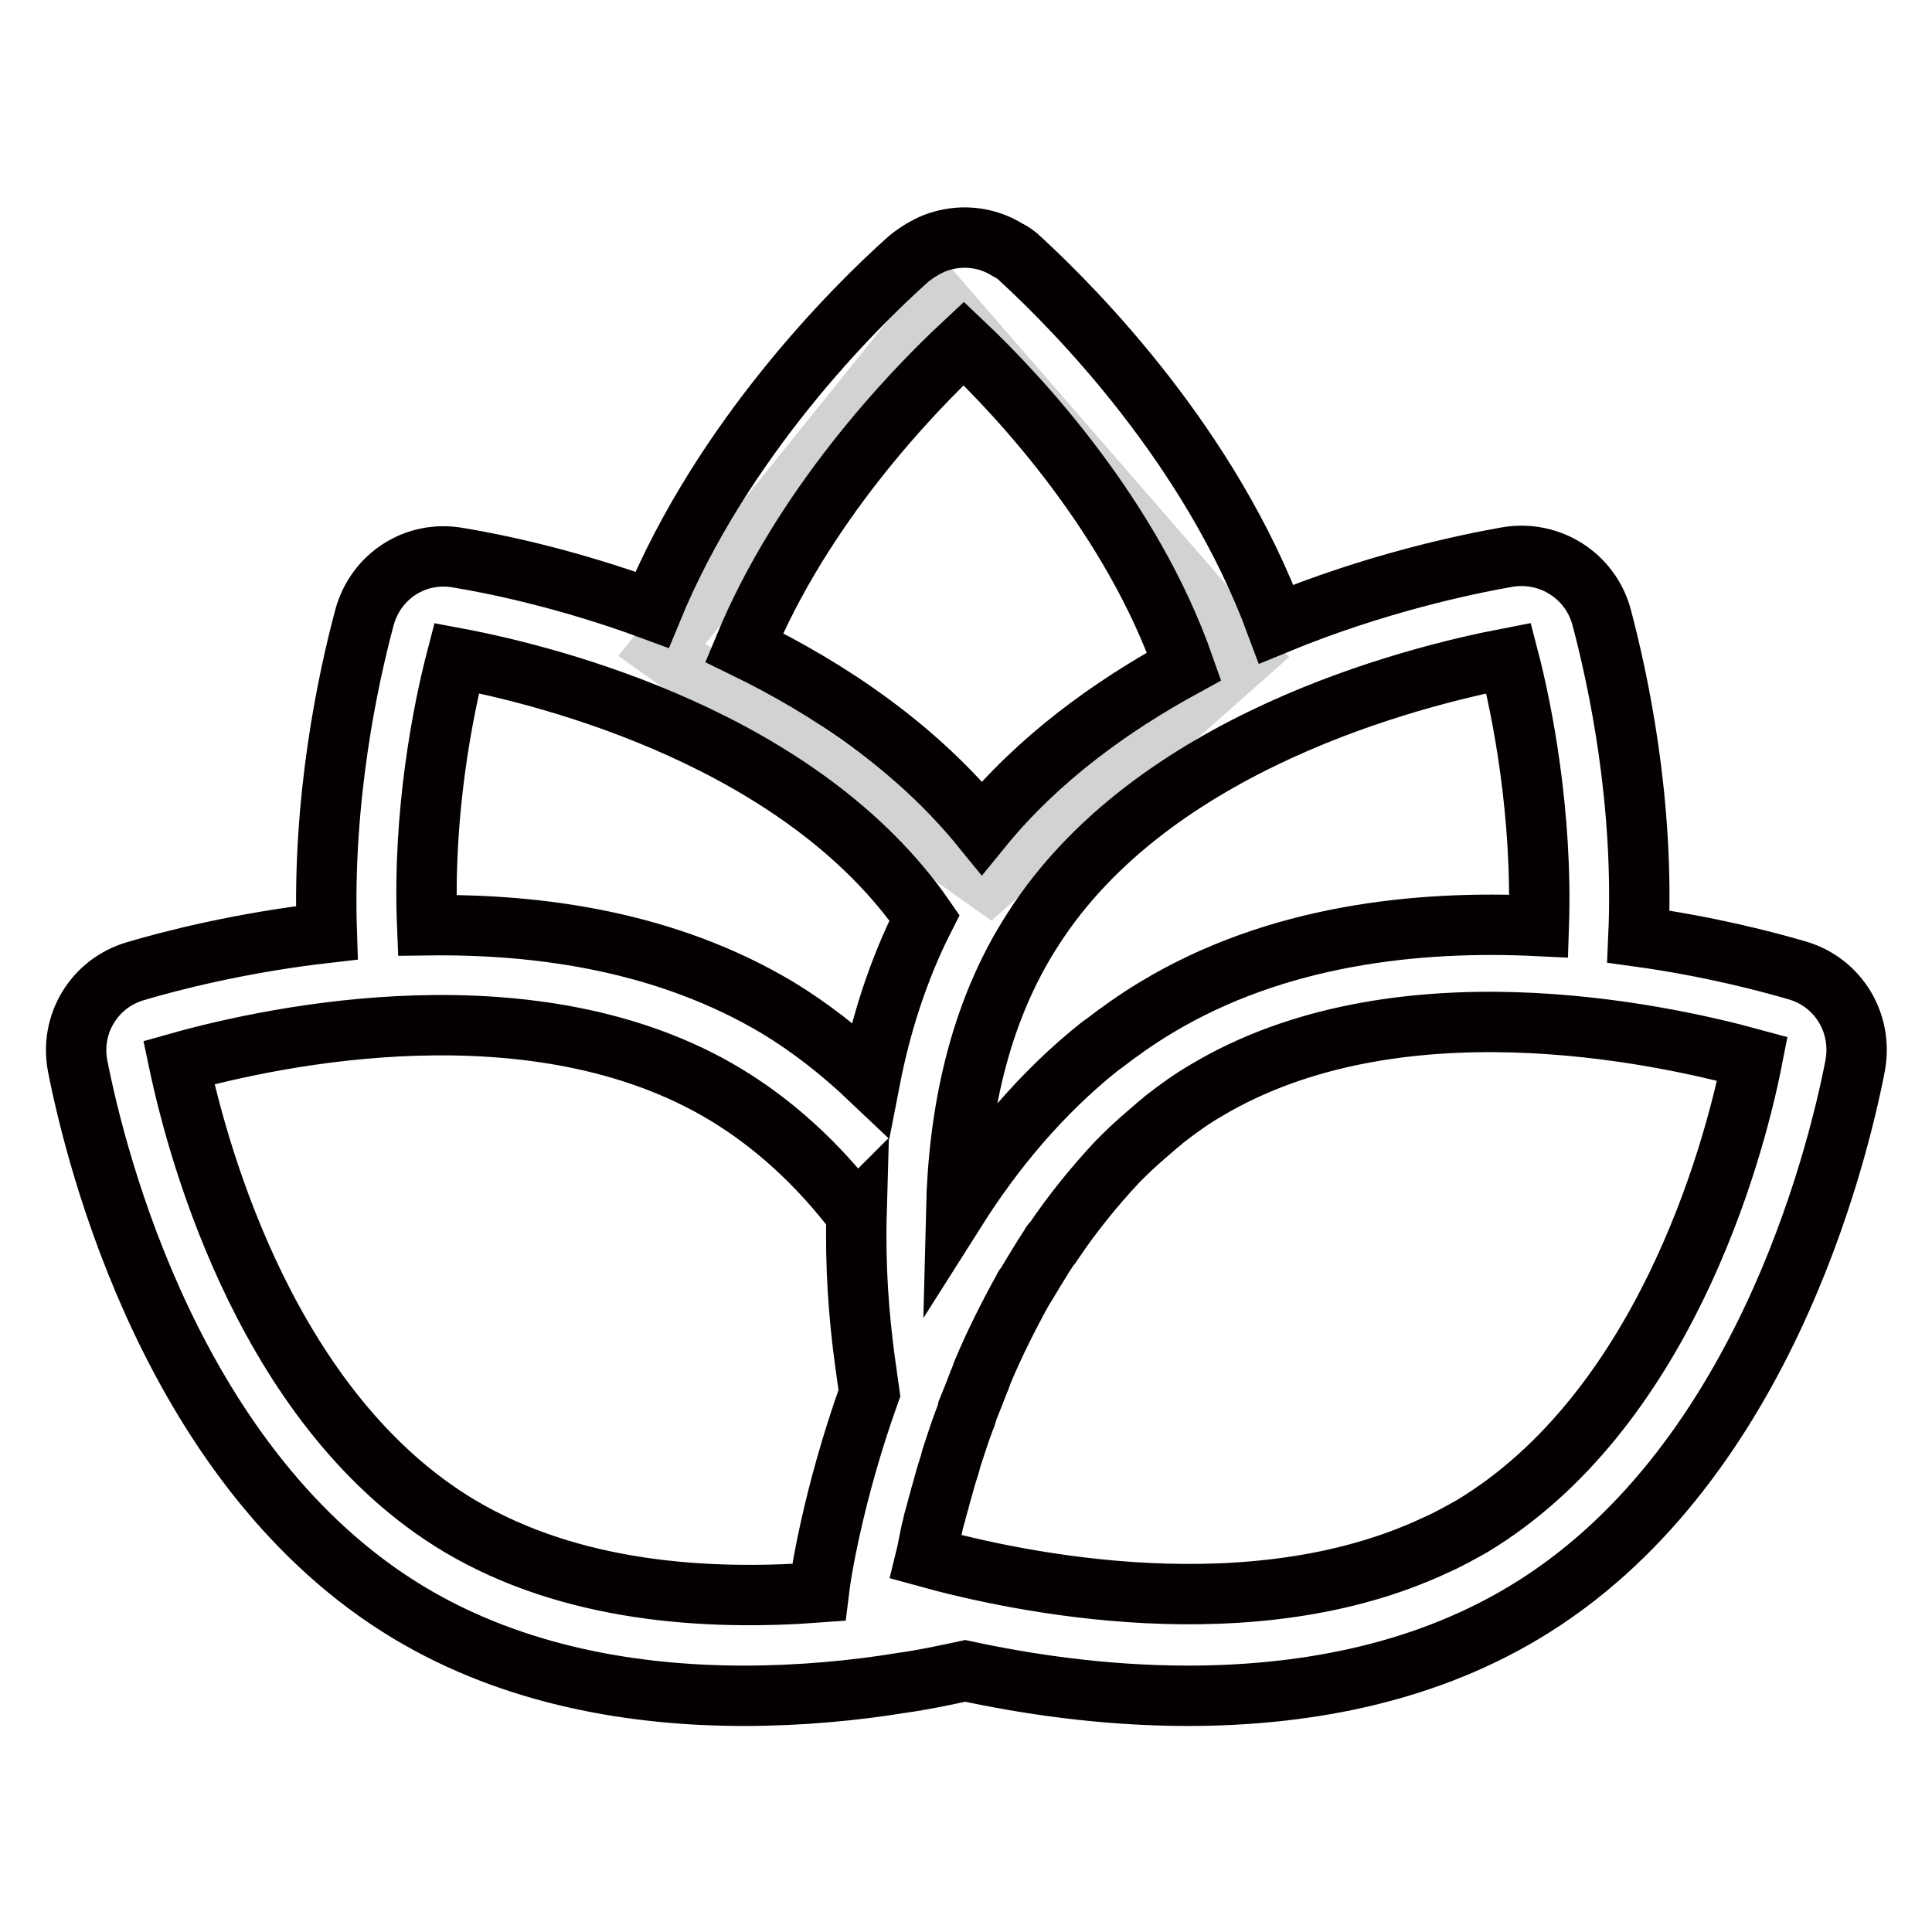 <?xml version="1.0" encoding="utf-8"?>
<!-- Svg Vector Icons : http://www.onlinewebfonts.com/icon -->
<!DOCTYPE svg PUBLIC "-//W3C//DTD SVG 1.1//EN" "http://www.w3.org/Graphics/SVG/1.1/DTD/svg11.dtd">
<svg version="1.1" xmlns="http://www.w3.org/2000/svg" xmlns:xlink="http://www.w3.org/1999/xlink" x="0px" y="0px" viewBox="0 0 256 256" enable-background="new 0 0 256 256" xml:space="preserve">
<g> <path stroke-width="8" fill-opacity="0" stroke="#d1d2d4"  d="M124.7,40.1l-37,46l43.4,30.8l34.1-30.2L124.7,40.1z"/> <path stroke-width="8" fill-opacity="0" stroke="#040000"  d="M238.2,128.6c-4.1-1.2-11.7-3.2-21.1-4.5c0.8-18-2.7-34.1-4.9-42.4c-1.5-5.4-6.8-8.8-12.4-7.9 c-5.7,1-17.6,3.5-30.7,8.9c-8.7-23.5-26.4-41.5-33.9-48.4c-0.5-0.5-1.1-0.9-1.7-1.2c-2.9-1.8-6.4-2.1-9.6-0.9 c-1.2,0.5-2.4,1.2-3.5,2.1c-7.3,6.5-24.7,23.9-34,46.5c-11.1-4.1-20.8-6.1-25.7-6.9c-5.6-1-10.9,2.4-12.4,7.9 c-2.2,8.2-5.6,24-5,41.8c-11.4,1.3-20.7,3.7-25.4,5.1c-5.4,1.6-8.7,7-7.6,12.6c2.4,12.2,12.6,53.6,43.9,72.4c14,8.4,30,11,44.4,11 c7.5,0,14.7-0.7,20.8-1.7c2.9-0.4,5.7-1,8.5-1.6c7.9,1.7,18.2,3.3,29.5,3.3c14.5,0,30.5-2.6,44.5-11c31.3-18.7,41.5-60.1,43.9-72.4 C246.9,135.6,243.6,130.2,238.2,128.6L238.2,128.6z M199.9,87.2c1.8,6.9,4.5,20.6,4,35.5c-16.1-0.8-34.8,1.2-50.7,10.8 c-2.5,1.5-4.9,3.2-7.1,4.9c-0.1,0.1-0.2,0.1-0.3,0.2c-7.8,6.2-14.1,13.8-19.1,21.7c0.3-12.3,2.8-25.8,10.2-37.2 C152.7,98.4,186.9,89.7,199.9,87.2L199.9,87.2z M127.7,45.5c7.6,7.2,22.3,23.1,29.2,42.8c-9.7,5.3-19.3,12.2-26.8,21.4 c-8.7-10.7-20.2-18.4-31.5-23.9C106.3,67.2,120.4,52.3,127.7,45.5z M60.5,87.2c12.8,2.4,45.7,10.9,62,34.4 c-3.5,6.9-5.8,14.2-7.2,21.4c-3.9-3.7-8-6.9-12.3-9.5c-14.6-8.7-31.3-11.1-46.4-10.9C56,107.7,58.7,94.1,60.5,87.2L60.5,87.2z  M60.9,202.2c-25.1-15-34.5-48.6-37.2-61.4c12.8-3.6,47.3-10.9,72.4,4.2c6.3,3.8,12.2,9.1,17.3,15.8l0.1-0.1 c-0.2,7.1,0.3,13.7,1.1,19.6c0.2,1.5,0.4,2.9,0.6,4.3c-4.9,13.7-6.5,24.6-6.6,25.6l-0.1,0.8C93.7,212.1,75.7,211,60.9,202.2 L60.9,202.2z M195.1,202.2c-1.6,0.9-3.2,1.8-4.8,2.5c-24.4,11.5-55.3,5-67.6,1.6c0.1-0.4,0.2-1,0.3-1.5c0.1-0.5,0.2-0.9,0.3-1.5 c0.1-0.5,0.3-1.1,0.4-1.7c0.2-0.7,0.4-1.4,0.6-2.2c0.2-0.6,0.3-1.2,0.5-1.8c0.3-1.1,0.6-2.2,1-3.4c0.1-0.4,0.2-0.7,0.3-1.1 c0.5-1.5,1-3.1,1.6-4.7c0.2-0.5,0.4-1,0.5-1.5c0.5-1.2,1-2.5,1.5-3.8c0.2-0.4,0.3-0.8,0.5-1.3c1.5-3.6,3.4-7.4,5.5-11.2 c0,0,0-0.1,0.1-0.1c1.1-1.8,2.2-3.7,3.4-5.5c0.1-0.2,0.2-0.4,0.4-0.5c2.5-3.7,5.4-7.3,8.5-10.6c0.3-0.3,0.5-0.5,0.8-0.8 c1.3-1.3,2.7-2.5,4.1-3.7c0.4-0.4,0.9-0.7,1.3-1.1c1.8-1.4,3.6-2.7,5.5-3.8c25.1-15,59.6-7.7,72.4-4.2 C229.6,153.6,220.1,187.1,195.1,202.2L195.1,202.2z"/></g>
</svg>